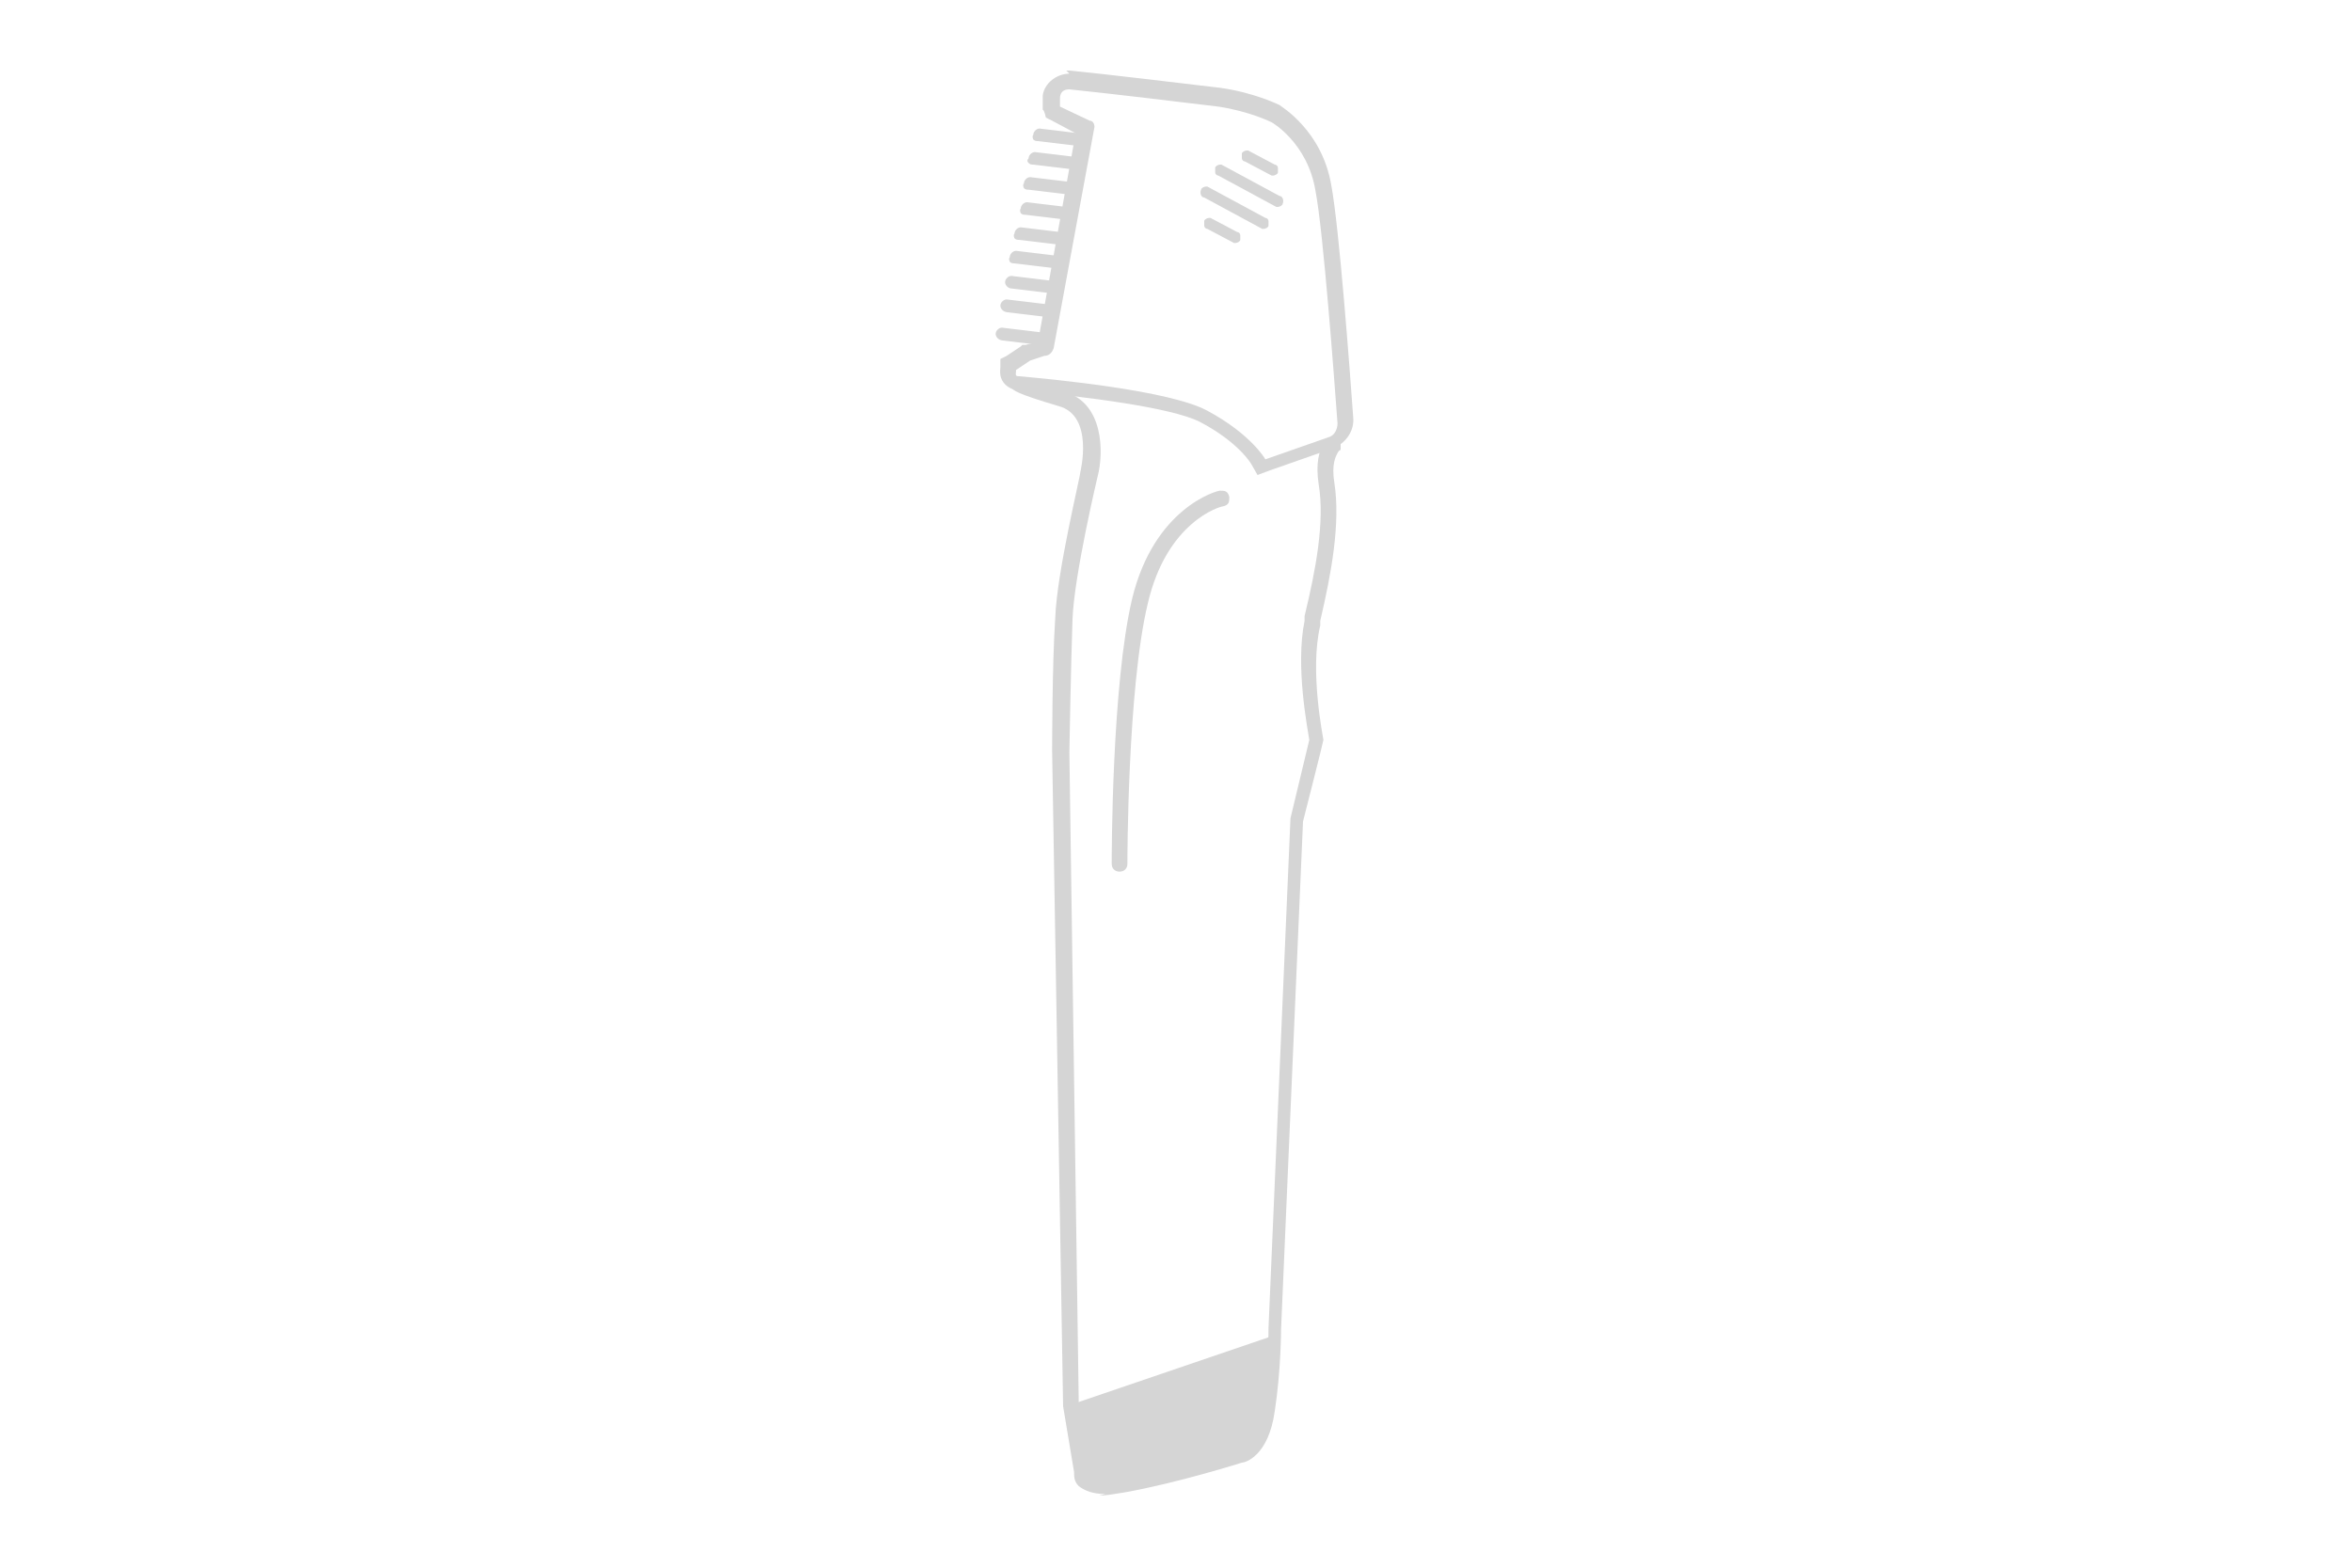 <?xml version="1.0" encoding="UTF-8"?>
<svg id="Layer_1" data-name="Layer 1" xmlns="http://www.w3.org/2000/svg" version="1.1" viewBox="0 0 150 100">
  <defs>
    <style>
      .cls-1 {
        fill: #d5d5d5;
        stroke-width: 0px;
      }
    </style>
  </defs>
  <g>
    <path fill="#D5D5D5" class="cls-1" d="M1422.4,14.3s0,0-.1,0l-3.7-2c-.2,0-.3-.3-.2-.5,0-.1.2-.2.3-.2s0,0,.1,0l3.7,2c.1,0,.2.1.2.2,0,0,0,.2,0,.3,0,.1-.2.2-.3.2Z"/>
    <path fill="#D5D5D5" class="cls-1" d="M1420.6,15.3s0,0-.1,0l-1.7-.9c-.1,0-.2-.1-.2-.2,0,0,0-.2,0-.3,0-.1.2-.2.3-.2s0,0,.1,0l1.7.9c.1,0,.2.1.2.2,0,0,0,.2,0,.3,0,.1-.2.2-.3.2Z"/>
    <path fill="#D5D5D5" class="cls-1" d="M1423.3,13s0,0-.1,0l-3.7-2c-.1,0-.2-.1-.2-.2,0,0,0-.2,0-.3,0-.1.2-.2.3-.2s0,0,.1,0l3.7,2c.2,0,.3.3.2.5,0,.1-.2.2-.3.2Z"/>
    <path fill="#D5D5D5" class="cls-1" d="M1423,10.9s-.1,0-.1,0l-1.7-.9c-.1,0-.2-.1-.2-.2,0,0,0-.2,0-.3,0-.1.2-.2.3-.2s0,0,.1,0l1.7.9c.1,0,.2.1.2.2,0,0,0,.2,0,.3,0,.1-.2.2-.3.2Z"/>
  </g>
  <g>
    <path fill="#D5D5D5" class="cls-1" d="M68.2,5.7s0,0,0,0c2,.2,7.9.9,9.5,1.1,2,.3,3.4,1,3.4,1,0,0,2.3,1.3,2.8,4.4.5,2.6,1.2,12.1,1.4,14.8,0,.4-.2.8-.6.9l-4,1.4s-.9-1.6-3.7-3.1c-2.4-1.3-9.8-2-12-2.2-.3,0-.2-.1-.2-.4l.9-.6.9-.3s0,0,0,0c.3,0,.5-.2.6-.5l2.6-14.1c0-.2-.1-.4-.3-.4l-1.9-.9v-.5c0-.4.2-.6.6-.6M68.2,4.7h0c-.8,0-1.6.6-1.7,1.4v.2s0,.2,0,.2v.5c.1,0,.2.5.2.5l.4.2,1.5.8-2.4,13.3-.8.2h-.2s-.1.1-.1.1l-.9.6-.4.2v.4c0,0,0,0,0,.1,0,.2-.1.6.2,1,.3.4.8.5.9.5,4.4.4,9.8,1.1,11.6,2,2.5,1.3,3.3,2.7,3.3,2.7l.4.7.8-.3,4-1.4c.8-.3,1.4-1.1,1.3-2-.2-2.8-.9-12.2-1.4-14.8-.6-3.5-3.2-5-3.3-5.1,0,0-1.6-.8-3.8-1.1-1.7-.2-7.5-.9-9.6-1.1,0,0-.1,0-.2,0h0Z"/>
    <path fill="#D5D5D5" class="cls-1" d="M70.5,95.3c-.8,0-1.3-.2-1.7-.5-.3-.3-.3-.6-.3-.9l-.7-4.2-.7-41.8c0,0,0-5.6.2-8.5.1-2.9,1.6-9,1.6-9.3,0,0,.9-3.6-1.4-4.2-2.7-.8-2.9-1-3-1.2v-.2c0,0,0-.2,0-.2l.5.2.4-.3s.4.3,2.5.8c2.5.7,2.5,3.9,2.1,5.4,0,0-1.5,6.3-1.6,9.1-.1,2.8-.2,8.4-.2,8.5l.6,41.7.7,4.3h0c.1.2.6.5,2.4.2,3.3-.6,7.4-1.9,7.4-1.9,0,0,1-.3,1.3-2.5.3-2.6.3-5.1.3-5.1l1.4-32.5,1.2-5c-.1-.7-.9-4.7-.3-7.6v-.3c.7-2.9,1.3-6,.9-8.4-.2-1.3,0-2.2.4-2.7.4-.5.9-.5,1-.5v1s-.1,0-.2.2c-.1.2-.4.7-.2,1.9.4,2.6-.2,5.8-.9,8.8v.3c-.7,2.9.2,7.2.2,7.3h0c0,.1-1.3,5.2-1.3,5.2l-1.4,32.4c0,0,0,2.6-.4,5.2-.4,2.9-1.9,3.3-2.1,3.3h0s-4.1,1.3-7.5,1.9c-.6.1-1.2.2-1.6.2Z"/>
    <polygon class="cls-1" points="68.3 89.6 81.5 85.1 81.2 88.8 80.3 92 79.2 93.1 74.6 94 70.5 94.8 69.1 94.2 68.3 89.6"/>
    <path fill="#D5D5D5" class="cls-1" d="M71.4,55.6c-.3,0-.5-.2-.5-.5,0-.5,0-11.4,1.3-16.9,1.4-5.8,5.4-6.9,5.6-6.9.3,0,.5,0,.6.4,0,.3,0,.5-.4.6-.2,0-3.6,1-4.8,6.2-1.3,5.4-1.3,16.5-1.3,16.6,0,.3-.2.5-.5.5h0Z"/>
    <path fill="#D5D5D5" class="cls-1" d="M63.9,21.7c-.2,0-.4-.2-.4-.4,0-.2.2-.4.4-.4l2.5.3c.1,0,.2,0,.3.1s.1.2,0,.3c0,.2-.2.4-.4.4l-2.5-.3Z"/>
    <path fill="#D5D5D5" class="cls-1" d="M64.2,19.9c-.2,0-.4-.2-.4-.4,0-.2.2-.4.4-.4l2.5.3c.1,0,.2,0,.3.1s.1.2,0,.3c0,.2-.2.4-.4.4l-2.5-.3Z"/>
    <path fill="#D5D5D5" class="cls-1" d="M64.5,18.4c-.2,0-.4-.2-.4-.4,0-.2.2-.4.4-.4l2.5.3c.2,0,.4.2.4.4,0,.2-.2.4-.4.4l-2.5-.3Z"/>
    <path fill="#D5D5D5" class="cls-1" d="M64.7,16.8c-.1,0-.2,0-.3-.1,0,0-.1-.2,0-.3,0-.2.2-.4.4-.4l2.5.3c.1,0,.2,0,.3.1,0,0,.1.2,0,.3,0,.2-.2.4-.4.4l-2.5-.3Z"/>
    <path fill="#D5D5D5" class="cls-1" d="M65,15.3c-.1,0-.2,0-.3-.1,0,0-.1-.2,0-.3,0-.2.2-.4.4-.4l2.5.3c.1,0,.2,0,.3.1,0,0,.1.2,0,.3,0,.2-.2.4-.4.4l-2.5-.3Z"/>
    <path fill="#D5D5D5" class="cls-1" d="M65.4,13.7c-.1,0-.2,0-.3-.1,0,0-.1-.2,0-.3,0-.2.2-.4.4-.4l2.5.3c.1,0,.2,0,.3.1s.1.2,0,.3c0,.2-.2.4-.4.4l-2.5-.3Z"/>
    <path fill="#D5D5D5" class="cls-1" d="M65.6,12.1c-.1,0-.2,0-.3-.1,0,0-.1-.2,0-.3,0-.2.2-.4.4-.4l2.5.3c.1,0,.2,0,.3.1,0,0,.1.2,0,.3,0,.2-.2.4-.4.4l-2.5-.3Z"/>
    <path fill="#D5D5D5" class="cls-1" d="M65.9,10.5c-.1,0-.2,0-.3-.1s-.1-.2,0-.3c0-.2.2-.4.4-.4l2.5.3c.1,0,.2,0,.3.1,0,0,.1.2,0,.3,0,.2-.2.4-.4.4l-2.5-.3Z"/>
    <path fill="#D5D5D5" class="cls-1" d="M66.2,9c-.1,0-.2,0-.3-.1,0,0-.1-.2,0-.3,0-.2.2-.4.4-.4l2.5.3c.1,0,.2,0,.3.1s.1.2,0,.3c0,.2-.2.4-.4.4l-2.5-.3Z"/>
    <g>
      <path fill="#D5D5D5" class="cls-1" d="M80.6,14.6s0,0-.1,0l-3.7-2c-.2,0-.3-.3-.2-.5,0-.1.2-.2.3-.2s0,0,.1,0l3.7,2c.1,0,.2.1.2.2,0,0,0,.2,0,.3,0,.1-.2.2-.3.2Z"/>
      <path fill="#D5D5D5" class="cls-1" d="M78.8,15.5s0,0-.1,0l-1.7-.9c-.1,0-.2-.1-.2-.2,0,0,0-.2,0-.3,0-.1.2-.2.3-.2s0,0,.1,0l1.7.9c.1,0,.2.1.2.2,0,0,0,.2,0,.3,0,.1-.2.2-.3.2Z"/>
      <path fill="#D5D5D5" class="cls-1" d="M81.5,13.2s0,0-.1,0l-3.7-2c-.1,0-.2-.1-.2-.2,0,0,0-.2,0-.3,0-.1.2-.2.3-.2s0,0,.1,0l3.7,2c.2,0,.3.3.2.5,0,.1-.2.2-.3.2Z"/>
      <path fill="#D5D5D5" class="cls-1" d="M81.2,11.2s-.1,0-.1,0l-1.7-.9c-.1,0-.2-.1-.2-.2,0,0,0-.2,0-.3,0-.1.2-.2.3-.2s0,0,.1,0l1.7.9c.1,0,.2.1.2.2,0,0,0,.2,0,.3,0,.1-.2.2-.3.2Z"/>
    </g>
  </g>
</svg>
